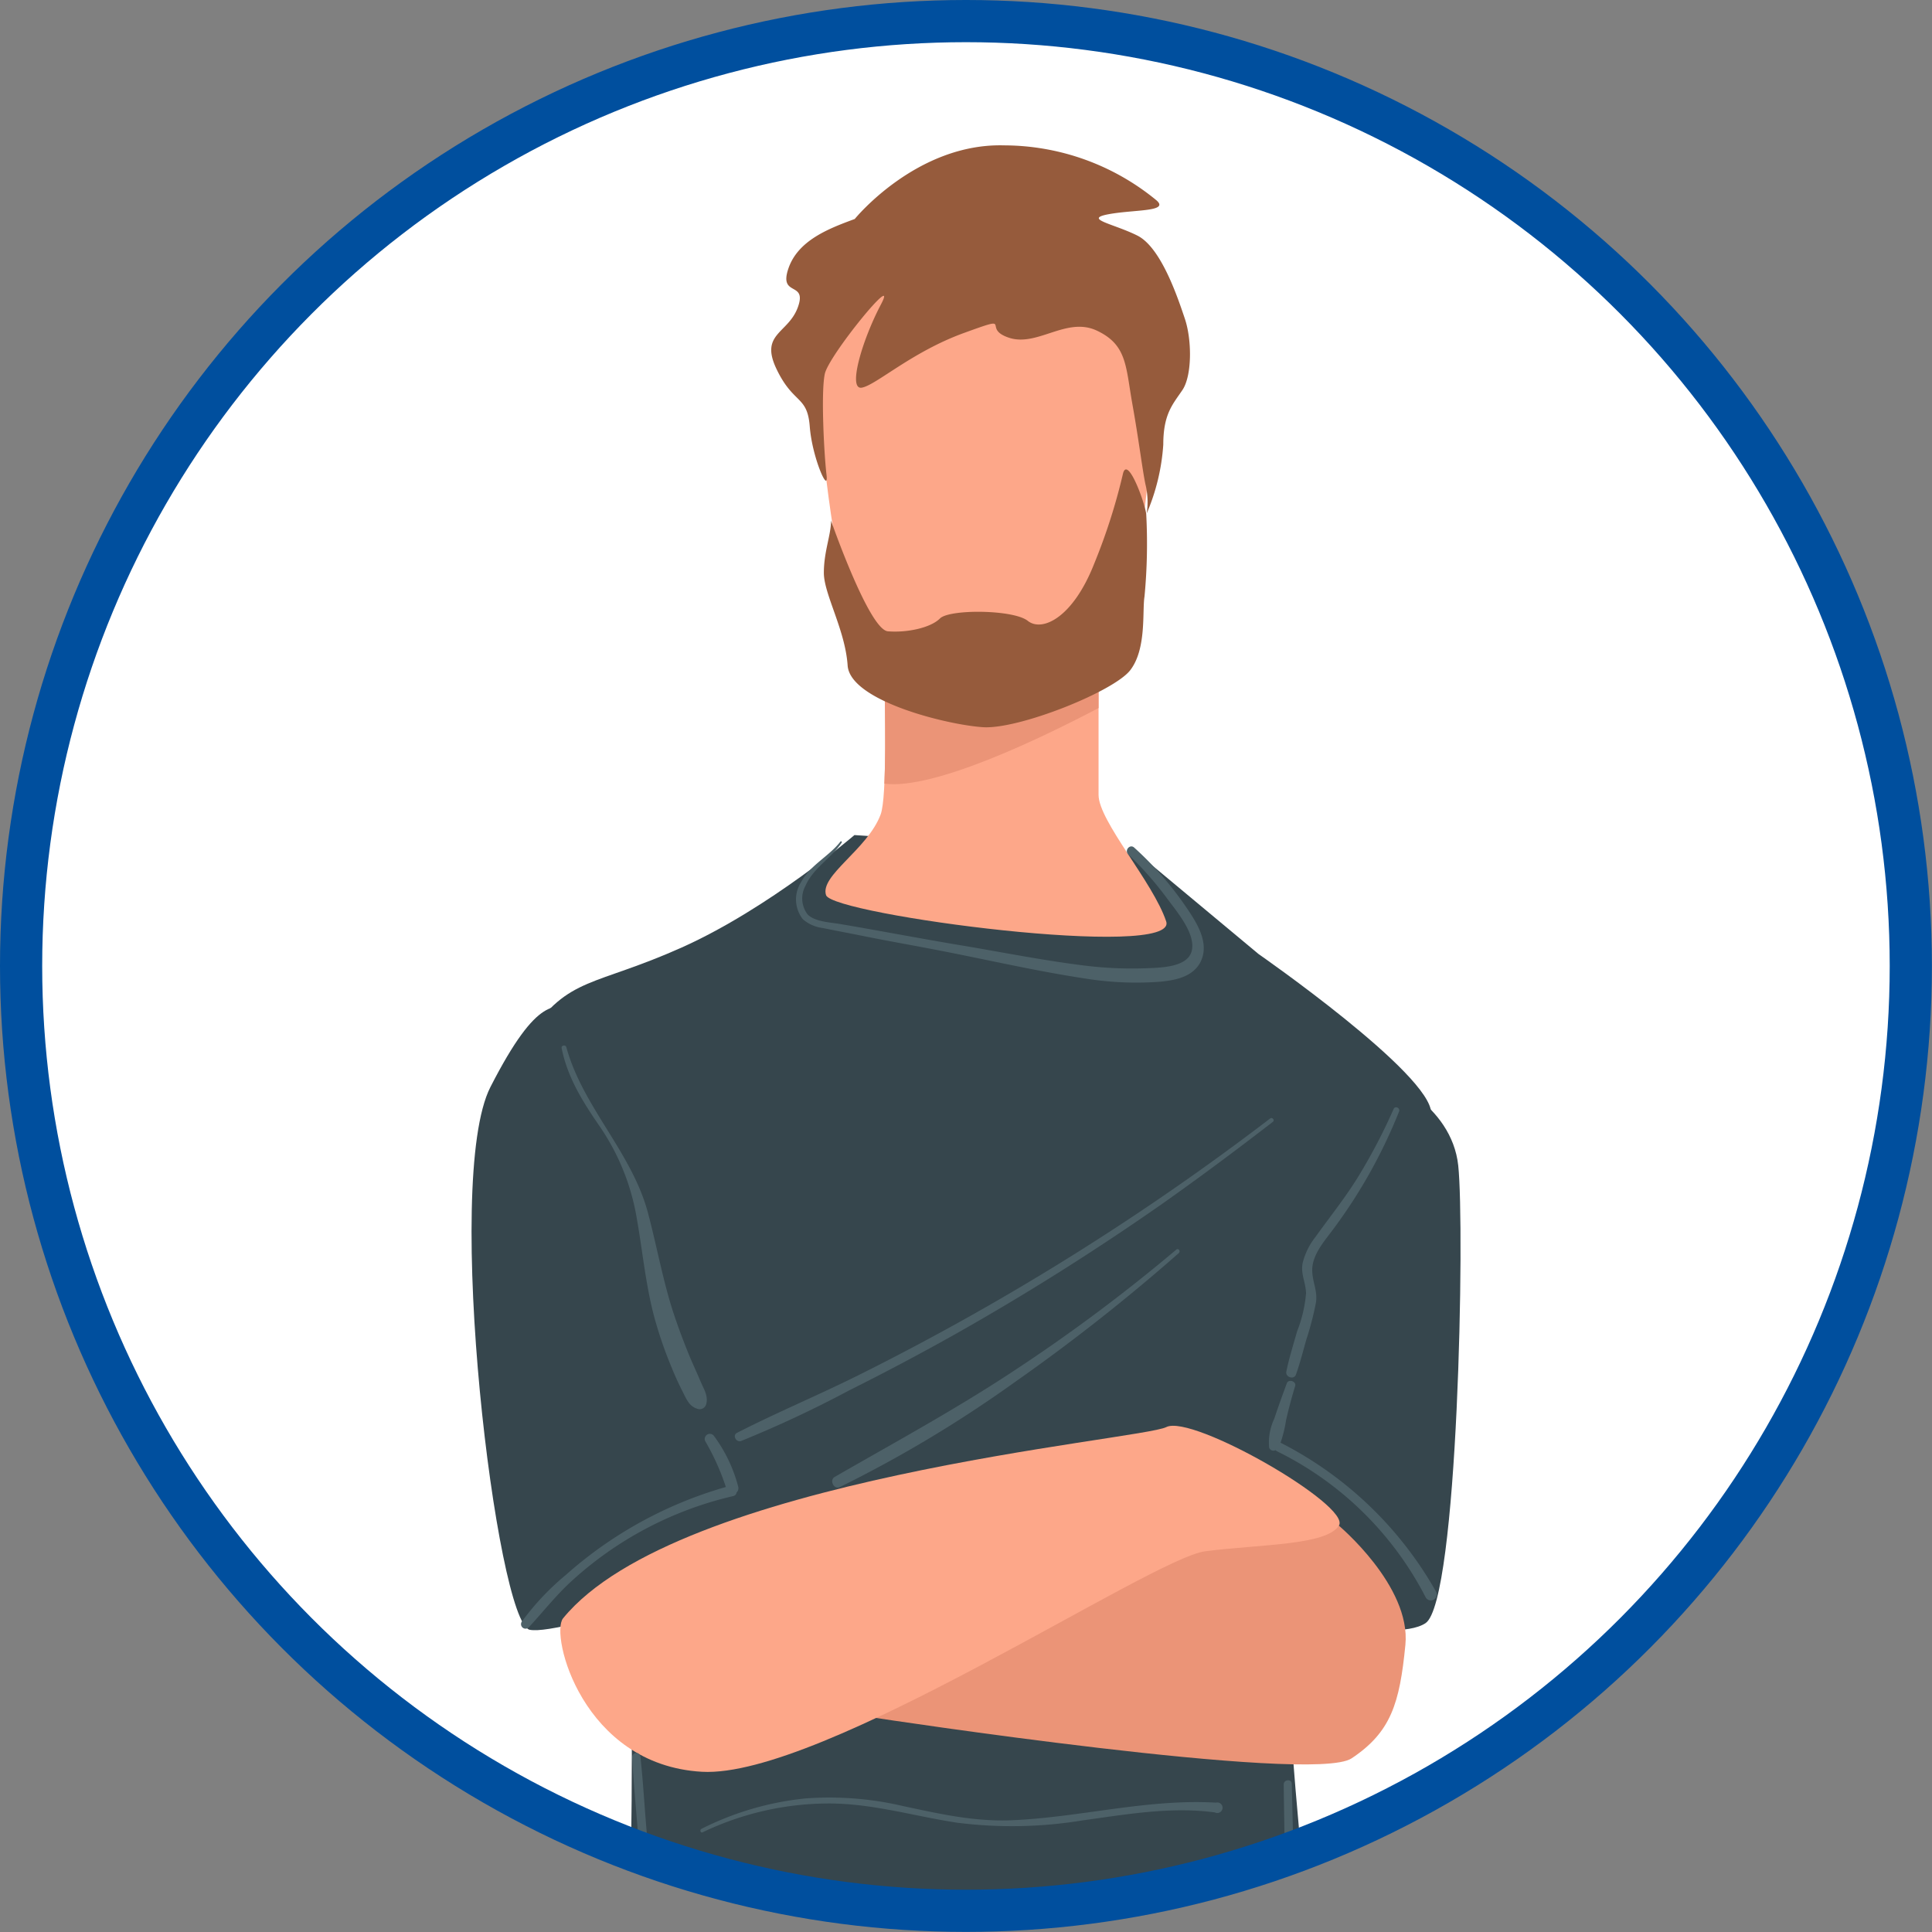 <svg id="レイヤー_1" data-name="レイヤー 1" xmlns="http://www.w3.org/2000/svg" xmlns:xlink="http://www.w3.org/1999/xlink" viewBox="0 0 201.49 201.49"><rect x="0" y="0" width="201.49" height="201.49" fill="#808080" stroke="none"/><defs><style>.cls-1,.cls-9{fill:none;}.cls-2{fill:#fff;}.cls-3{clip-path:url(#clip-path);}.cls-4{fill:#36464d;}.cls-5{fill:#eb9477;}.cls-6{fill:#fda789;}.cls-7{fill:#965b3c;}.cls-8{fill:#4d6168;}.cls-9{stroke:#004f9e;stroke-miterlimit:10;stroke-width:4.4px;}</style><clipPath id="clip-path"><circle class="cls-1" cx="100.74" cy="100.74" r="98.54"/></clipPath></defs><circle class="cls-2" cx="100.74" cy="100.74" r="98.54"/><g class="cls-3"><path class="cls-4" d="M138.21,118.82s2.21-6.87,4.18-6.84,9,3.2,9.69,9.57,0,45.46-3.41,47.73-17.28-1.36-17.28-1.36Z"/><path class="cls-4" d="M60.09,105.06c-2.12-.11-3.94-1.47-8.94,8.3s.68,55.92,4.09,56.61,25-6.82,25-8.87S60.09,105.06,60.09,105.06Z"/><path class="cls-4" d="M89.11,87.09s-8.87,7.63-18,11.72-11.82,3-15.91,9.1,5.68,42.73,9.09,53.19,0,54.1,2,58.2,66.37,7.72,69.78,3.41-2.72-44.11-1.36-48.42,14.55-54.11,14.55-58.2-18-16.59-18-16.59L118.85,89.16Z"/><path class="cls-5" d="M139.57,159.06s7.6,6.33,7,12.48-1.52,9.11-5.61,11.84-49.71-4.23-49.71-4.23L67.71,166l32.54-6.95Z"/><path class="cls-6" d="M58.72,168.78c-1.37,1.69,2,15.28,14.48,16s46.82-22.27,52.51-23,12.63-.6,13.93-2.68-15.3-11.64-18-10.27S70.62,154.18,58.72,168.78Z"/><path class="cls-6" d="M91.84,43.58c-.69,4.77,1.36,37.73,0,41.37s-6.37,6.36-5.69,8.41,36.83,6.82,35.47,2.73-7.05-10.46-7.05-13.19V52.44Z"/><path class="cls-5" d="M92.23,81.73c5.19.68,16.61-4.87,22.34-7.89V52.44L97.3,45.71l-5.6.49C91.59,53.94,92.61,73.64,92.23,81.73Z"/><path class="cls-6" d="M88.65,25.07c-6.19,4.46-2.23,31.45.74,42.11s24.77,5.94,27,.74,4.46-23.53,3.71-31S94.84,20.61,88.65,25.07Z"/><path class="cls-7" d="M86.67,54.3c0,1.48-.75,3.22-.75,5.44s2.23,5.95,2.48,9.66,10.4,6.2,14.12,6.44,13.62-3.71,15.35-5.94,1.24-6.19,1.49-7.68a58.26,58.26,0,0,0,.18-8.62c-.18-1.29-1.91-6-2.41-4.26a61.77,61.77,0,0,1-3,9.41c-2.23,5.7-5.45,7.19-6.94,6s-8.17-1.24-9.16-.25S94.57,66,92.6,65.84,86.67,54.3,86.67,54.3Z"/><path class="cls-7" d="M89.14,22.84c-2.72,1-5.94,2.23-6.93,5.2s2,1.24,1,4-4,2.73-2.23,6.44,3.22,2.73,3.47,6,2,7.16,1.75,5.06-.6-8.6-.18-10.55S93.85,28,91.87,31.76s-3.47,8.91-2,8.67,5.2-3.72,10.65-5.7,1.73-.5,4.7.49,6-2.23,9.17-.74,3,3.72,3.71,7.68,1.1,7.32,1.42,8.61a7.93,7.93,0,0,1,.07,2.78,21.84,21.84,0,0,0,1.73-7.18c0-3.22,1-4.21,2-5.7s1-5.2.25-7.43-2.48-7.43-4.95-8.67-5.7-1.73-3-2.23,6.44-.24,4.95-1.48a25.09,25.09,0,0,0-15.85-5.7C95.58,14.91,89.14,22.84,89.14,22.84Z"/><path class="cls-8" d="M123.51,94.32a34.6,34.6,0,0,0-5.22-5.92c-.45-.42-1.06.3-.61.72a35.15,35.15,0,0,1,4,4.53c1,1.37,3,3.65,2.62,5.46s-3.35,1.81-4.8,1.87a40,40,0,0,1-6.47-.29c-4.28-.53-8.54-1.39-12.8-2.1s-8.39-1.51-12.6-2.22c-1-.18-2.62-.22-3.4-1a2.74,2.74,0,0,1-.22-3c.78-1.81,2.69-2.88,3.77-4.49.06-.09-.06-.2-.13-.11-1.2,1.55-3.17,2.46-4.1,4.22a3.35,3.35,0,0,0,.18,3.88,3.87,3.87,0,0,0,2.06.91c1.3.27,2.6.51,3.9.77,2.64.54,5.29,1,7.94,1.51,5.2,1,10.36,2.21,15.6,3a33.59,33.59,0,0,0,7.69.33c1.55-.14,3.36-.46,4.21-1.93C126.32,98.33,124.66,96,123.51,94.32Z"/><path class="cls-8" d="M145.34,115.66a59.29,59.29,0,0,1-3.51,6.76c-1.39,2.32-3.06,4.38-4.63,6.57a7.15,7.15,0,0,0-1.35,2.75c-.21,1.12.32,2,.36,3.12a14,14,0,0,1-.94,4c-.39,1.39-.83,2.78-1.12,4.19-.11.56.78.88,1,.32.43-1.2.74-2.44,1.09-3.67a31.94,31.94,0,0,0,1-3.84c.18-1.17-.3-2-.38-3.17-.1-1.47.84-2.72,1.68-3.83a54,54,0,0,0,7.37-12.94C146.05,115.56,145.51,115.28,145.34,115.66Z"/><path class="cls-8" d="M149.77,166a38.88,38.88,0,0,0-16.22-15.54h0a13.1,13.1,0,0,0,.57-2.32c.27-1.21.59-2.4.95-3.58.16-.5-.69-.78-.87-.29-.45,1.23-.9,2.46-1.31,3.7a5.78,5.78,0,0,0-.53,3,.47.47,0,0,0,.66.27l.13.1a34.59,34.59,0,0,1,15.53,15.24A.61.61,0,1,0,149.77,166Z"/><path class="cls-8" d="M73.06,144.07c-.32-.76-.66-1.51-1-2.28-.69-1.65-1.32-3.33-1.87-5-1.09-3.4-1.7-6.88-2.62-10.32-1.68-6.3-6.79-11-8.51-17.27-.08-.27-.54-.18-.49.1.63,3.12,2.22,5.62,4,8.21a23.92,23.92,0,0,1,3.85,9.61c.61,3.45.92,6.93,1.84,10.33A43.46,43.46,0,0,0,70,142.51c.35.86.72,1.7,1.14,2.52s.7,1.6,1.52,1.87a.71.71,0,0,0,1-.5C73.88,145.58,73.38,144.82,73.06,144.07Z"/><path class="cls-8" d="M77,155.09a15.44,15.44,0,0,0-2.53-5.32.53.53,0,0,0-.88.6,24.77,24.77,0,0,1,2.11,4.71A42.82,42.82,0,0,0,59,164.26a27.34,27.34,0,0,0-4.55,4.82.47.47,0,0,0,.72.61c1.44-1.56,2.73-3.2,4.29-4.66a37.48,37.48,0,0,1,17-9,.44.44,0,0,0,.36-.38A.62.62,0,0,0,77,155.09Z"/><path class="cls-8" d="M67.65,202.32c.84-3.1.35-6.06,0-9.2-.37-3.29-.5-6.61-.86-9.9a.43.43,0,0,0-.86.06c.16,3.16.52,6.3.7,9.46a70.42,70.42,0,0,1-.46,9.52,46.11,46.11,0,0,0-.16,8.39c.15,1.42.37,2.84.45,4.27a17.11,17.11,0,0,1-.46,4.62c-.11.57.76.88,1,.32,1-2.55.35-5.63,0-8.25a21.54,21.54,0,0,1-.35-4.46A25.9,25.9,0,0,1,67.65,202.32Z"/><path class="cls-8" d="M135.33,202.09c-.41-5.34-.47-10.69-.61-16.05,0-.54-.84-.47-.84.06.05,4.38.18,8.76.07,13.14,0,1.06-.08,2.12-.13,3.18a3.73,3.73,0,0,1-.13,1.49c-.29.54-1,.52-1.6.59-2.16.24-4.35.34-6.52.5-8.68.65-17.4,1-26.1,1.47l-7.2.36c-2.54.13-5.12.14-7.65.43a.41.41,0,0,0,.06.81c4.7.05,9.48-.46,14.18-.7s9.45-.49,14.18-.72,9.3-.46,14-.59l3.38-.1a19.5,19.5,0,0,0,3.42-.09C135.7,205.46,135.44,203.6,135.33,202.09Z"/><path class="cls-8" d="M126.81,188c-7.24-.42-14.23,1.56-21.42,1.84-3.85.14-7.45-.68-11.19-1.48A33.69,33.69,0,0,0,84,187.56a30.94,30.94,0,0,0-10.84,3.17c-.22.11-.1.47.12.36a30.5,30.5,0,0,1,12.78-3c4.71-.08,9.13,1.3,13.75,2a45.36,45.36,0,0,0,13.16-.25c4.53-.62,9.15-1.44,13.73-.82A.55.55,0,1,0,126.81,188Z"/><path class="cls-8" d="M132.46,116.65a265.84,265.84,0,0,1-42.61,26.61c-4.3,2.16-8.75,4-13,6.18-.48.25-.08,1,.42.85A118.83,118.83,0,0,0,88.57,145q5.63-2.81,11.11-5.89,11-6.21,21.44-13.5c3.93-2.77,7.79-5.65,11.6-8.59C133,116.85,132.69,116.47,132.46,116.65Z"/><path class="cls-8" d="M122.67,130.33a177,177,0,0,1-17.17,12.79c-6,3.95-12.25,7.34-18.45,10.91-.58.33-.09,1.35.53,1.06a129.83,129.83,0,0,0,18.33-11,198,198,0,0,0,17-13.38C123.17,130.52,122.91,130.12,122.67,130.33Z"/></g><circle class="cls-9" cx="100.74" cy="100.74" r="98.54"/></svg>